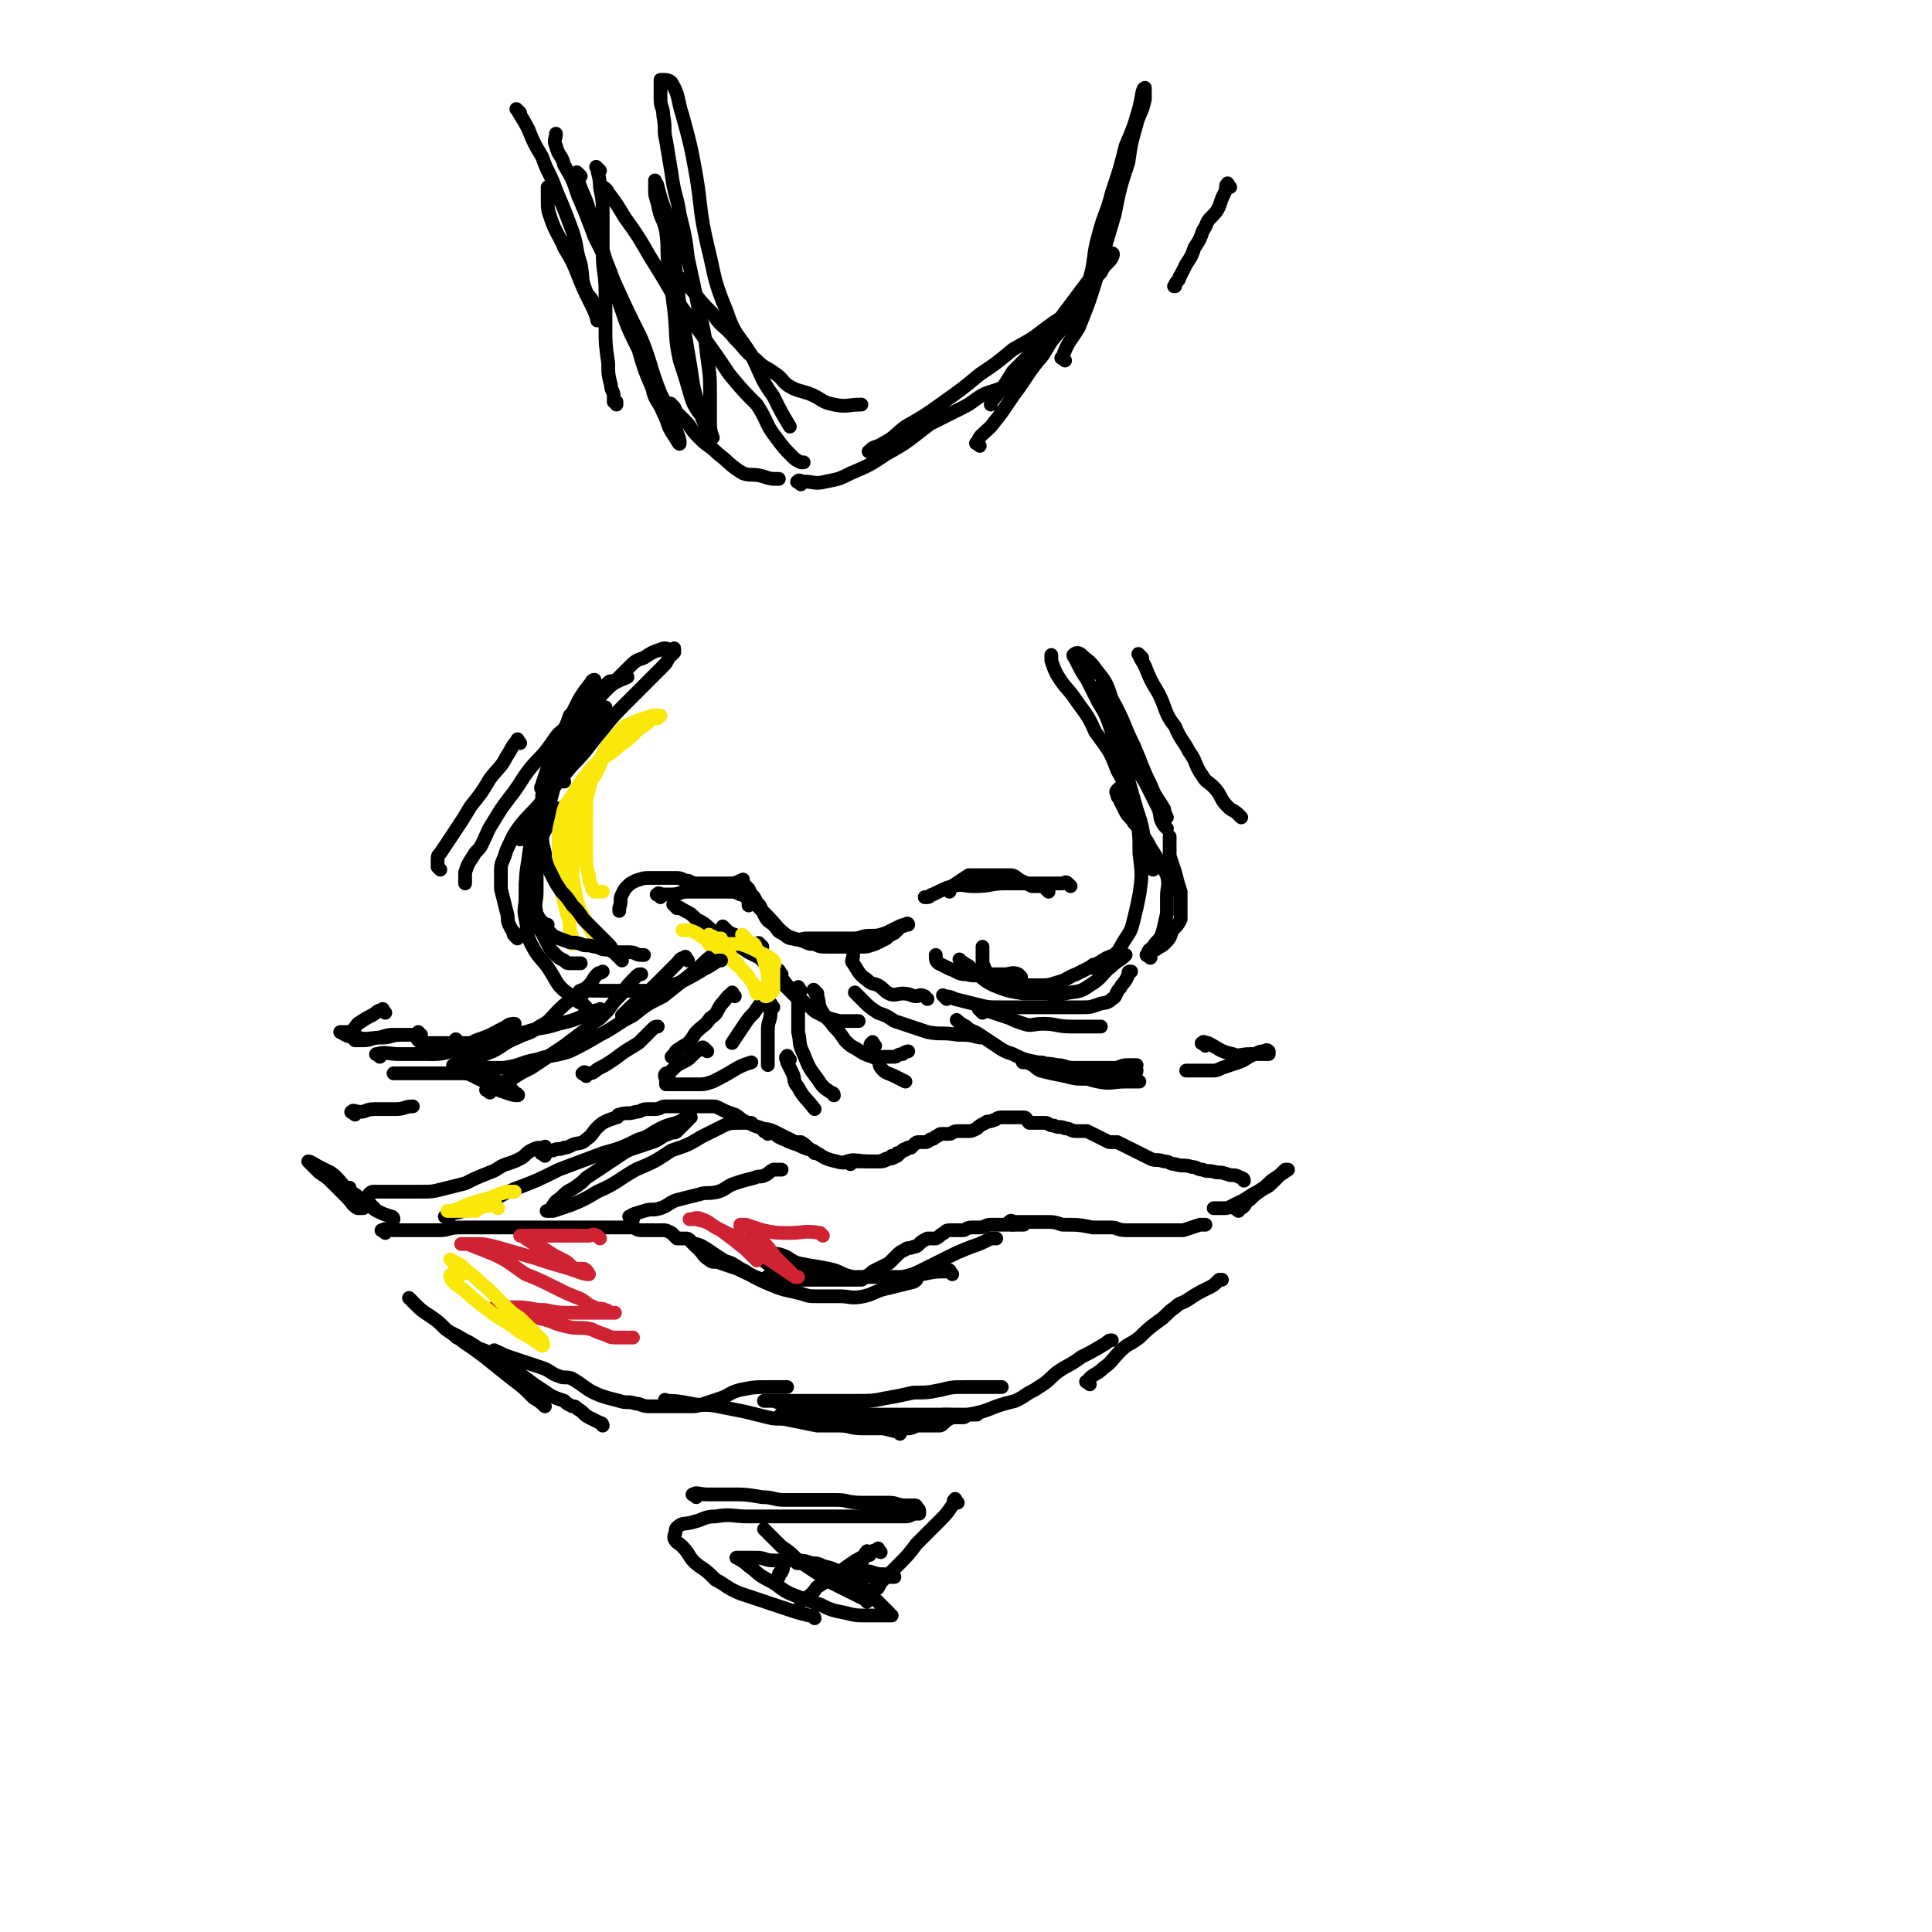 <svg viewBox='0 0 702 702' version='1.1' xmlns='http://www.w3.org/2000/svg' xmlns:xlink='http://www.w3.org/1999/xlink'><g fill='none' stroke='#000000' stroke-width='5' stroke-linecap='round' stroke-linejoin='round'><path d='M157,383c-1,-1 -2,-1 -1,-1 1,-1 2,-1 5,-2 0,0 0,0 0,0 '/><path d='M166,388c-1,-1 -2,-1 -1,-1 1,-1 2,-1 5,-2 4,-1 4,-1 9,-3 4,-2 4,-3 9,-5 4,-2 4,-1 8,-4 4,-2 4,-3 7,-6 5,-5 6,-4 11,-9 2,-2 1,-2 3,-4 1,-1 1,0 2,-1 '/><path d='M138,384c-1,-1 -2,-1 -1,-1 3,-1 4,0 8,0 3,0 3,0 6,0 3,0 3,0 6,0 3,0 3,0 7,-1 5,-1 5,-2 9,-4 6,-2 5,-2 11,-5 1,-1 2,-1 3,-1 '/><path d='M178,397c-1,-1 -2,-1 -1,-1 1,-1 2,-1 4,-2 2,-1 2,-1 5,-2 3,-2 3,-2 7,-4 3,-2 3,-2 6,-4 3,-2 3,-2 6,-4 4,-3 4,-3 8,-6 2,-2 2,-2 5,-4 1,-1 1,-1 3,-3 2,-3 2,-3 5,-6 2,-3 2,-3 5,-6 1,-1 1,-1 2,-1 '/><path d='M213,391c-1,-1 -2,-1 -1,-1 0,-1 1,0 2,0 2,0 2,-1 4,-2 2,-1 2,-1 5,-3 4,-3 4,-3 9,-6 2,-2 2,-2 5,-5 1,-1 1,-1 2,-1 '/><path d='M250,349c-1,-1 -1,-2 -1,-1 -2,0 -2,1 -3,2 -3,3 -3,3 -7,7 -6,6 -6,5 -12,11 -1,1 -1,1 -1,1 '/><path d='M265,344c-1,-1 -1,-2 -1,-1 -3,1 -2,2 -5,4 -4,3 -3,3 -8,7 -5,4 -5,4 -10,8 -6,3 -6,3 -11,7 -6,3 -6,4 -12,7 -5,3 -5,3 -11,6 -6,2 -6,1 -12,3 -6,1 -5,2 -12,3 -3,0 -3,0 -6,0 -1,0 -2,0 -3,-1 -1,-2 0,-2 -1,-5 0,-1 0,-1 0,-1 '/><path d='M219,368c-1,-1 -1,-2 -1,-1 -3,0 -3,1 -6,2 -4,2 -5,2 -9,3 -6,2 -6,1 -12,3 -6,1 -6,2 -11,3 -5,1 -5,1 -10,1 -3,0 -3,0 -7,0 -4,0 -4,0 -9,0 -1,0 -1,0 -2,-1 -1,-1 0,-1 0,-3 0,0 0,0 0,0 0,0 0,0 0,0 '/><path d='M267,362c-1,-1 -1,-2 -1,-1 -2,1 -2,2 -4,4 -2,3 -1,3 -4,5 -2,3 -2,2 -5,5 -1,1 -1,2 -3,4 -1,1 -2,1 -3,2 -2,1 -1,1 -3,3 0,0 0,0 0,0 '/><path d='M284,354c-1,-1 -1,-2 -1,-1 -1,1 -1,2 -2,4 -1,3 -1,3 -3,6 -2,2 -2,2 -4,5 -2,2 -2,2 -4,5 -2,3 -2,3 -4,6 0,0 0,0 0,0 '/><path d='M281,366c-1,-1 -1,-2 -1,-1 -1,0 0,1 0,3 0,3 -1,3 -1,6 0,2 0,2 0,5 0,2 0,2 0,5 0,1 0,1 0,3 0,0 0,0 0,0 '/><path d='M291,360c-1,-1 -1,-2 -1,-1 -1,0 0,1 0,3 0,3 0,3 0,6 0,3 0,3 0,7 1,4 0,4 2,8 2,5 2,5 5,9 2,3 2,3 5,5 0,0 1,0 1,1 '/><path d='M297,361c-1,-1 -2,-2 -1,-1 0,0 0,1 1,2 1,3 0,3 2,6 1,2 2,2 4,5 2,2 2,2 4,5 2,2 2,2 4,3 3,2 3,2 6,3 2,1 2,0 4,0 1,0 1,0 2,0 1,0 1,0 2,0 1,0 1,-1 3,-1 1,-1 2,-1 2,-1 '/><path d='M312,362c-1,-1 -2,-2 -1,-1 0,0 1,1 3,3 2,2 2,2 5,4 3,1 3,1 6,3 3,1 3,1 6,2 3,1 3,1 6,2 5,1 5,0 11,1 4,0 4,0 8,1 0,0 0,0 0,0 0,0 0,0 0,0 '/><path d='M357,368c-1,-1 -2,-2 -1,-1 1,0 2,0 5,1 3,1 3,1 6,2 2,1 2,1 5,2 3,1 3,0 7,0 5,0 5,1 10,1 3,0 3,0 6,0 2,0 2,0 4,0 0,0 1,0 1,0 '/><path d='M344,363c-1,-1 -2,-2 -1,-1 1,0 2,0 4,1 4,1 4,1 8,2 4,1 4,1 9,1 4,0 4,0 8,0 5,0 5,0 11,0 5,0 5,0 10,0 3,0 3,0 6,-1 2,-1 3,0 5,-2 2,-1 1,-2 3,-4 1,-2 2,-2 3,-5 0,-1 0,-1 1,-1 '/><path d='M407,348c-1,-1 -1,-1 -1,-1 -1,-1 -1,0 -1,0 -3,1 -3,1 -6,3 -4,2 -4,2 -8,4 -3,1 -3,2 -7,3 -3,1 -3,1 -7,1 -3,0 -3,0 -6,0 -3,0 -4,1 -7,0 -3,-1 -3,-2 -5,-4 -1,-1 -1,-2 -2,-4 0,-2 0,-2 0,-5 0,0 0,-1 0,-1 '/><path d='M371,355c-1,-1 -1,-1 -1,-1 -2,-1 -3,0 -5,0 -3,0 -3,0 -6,0 -4,0 -4,1 -8,0 -3,0 -3,-1 -6,-2 -2,-1 -2,-1 -4,-2 -1,-1 -1,-1 -1,-3 0,0 0,0 0,0 '/><path d='M337,363c-1,-1 -1,-1 -1,-1 -2,-1 -2,0 -3,0 -2,0 -2,-1 -5,-1 -2,0 -3,1 -5,0 -2,-1 -2,-2 -4,-3 -2,-1 -2,0 -4,-2 -3,-2 -3,-3 -5,-6 -1,-1 0,-1 0,-3 0,0 0,0 0,0 0,0 0,0 0,0 '/><path d='M274,326c-1,-1 -2,-2 -1,-1 0,1 0,2 2,4 2,2 2,2 4,4 3,3 3,4 7,7 2,1 3,1 6,2 2,1 2,1 4,1 2,1 2,1 5,1 2,0 2,0 4,0 2,0 2,0 4,0 2,0 2,0 4,0 2,0 2,0 5,-1 2,-1 2,-1 4,-2 1,-1 1,-1 3,-2 1,-1 1,-1 2,-2 1,-1 1,0 2,-1 0,0 1,-1 1,0 -2,0 -2,0 -4,1 -2,1 -2,1 -4,2 -3,1 -3,1 -6,1 -3,0 -3,1 -6,1 -3,0 -3,0 -6,0 -3,0 -3,0 -6,0 -2,0 -2,0 -5,0 -2,0 -2,1 -5,0 -2,0 -2,-1 -4,-2 -2,-1 -1,-1 -3,-3 -1,-1 -2,-1 -3,-3 -1,-2 -1,-2 -2,-4 -1,-1 -1,-1 -2,-3 -1,-1 -1,-1 -2,-3 -1,-1 -1,-1 -1,-1 -1,-1 -1,-1 -1,-1 -1,-1 0,-1 0,-1 0,-1 0,0 -1,0 -2,1 -2,1 -5,1 -1,0 -1,0 -3,0 0,0 0,0 -1,0 -1,0 -1,0 -1,0 -1,0 -1,0 -2,0 -1,0 -1,0 -3,0 -2,0 -2,0 -4,-1 -2,0 -2,-1 -4,-1 -2,0 -2,0 -5,0 -2,0 -2,0 -5,0 -2,0 -2,0 -5,1 -2,1 -2,1 -3,2 -1,1 -1,1 -2,3 -1,2 0,2 -1,5 0,0 0,1 0,1 '/><path d='M240,326c-1,-1 -2,-1 -1,-1 0,-1 1,0 2,0 2,0 2,0 3,0 3,0 3,-1 6,-1 2,0 2,0 4,0 4,0 4,0 8,0 1,0 1,0 3,0 2,0 2,0 4,1 1,0 1,0 2,1 1,0 1,0 1,1 0,1 0,1 0,2 0,0 1,-1 1,-1 '/><path d='M345,324c-1,-1 -2,-1 -1,-1 0,-1 1,0 2,-1 3,-2 3,-2 6,-4 1,0 1,0 3,0 2,0 2,0 4,0 2,0 2,0 4,0 2,0 2,0 4,0 2,0 2,1 4,2 2,1 2,1 4,2 1,0 1,0 3,0 1,0 1,0 2,1 0,0 0,0 1,1 '/><path d='M389,322c-1,-1 -1,-1 -1,-1 -1,-1 -1,0 -2,0 -4,0 -4,0 -7,0 -7,0 -7,0 -14,0 -5,0 -5,1 -11,1 -4,0 -4,-1 -8,0 -3,1 -3,1 -7,3 -1,0 -1,1 -2,1 -1,0 -1,0 -1,0 '/><path d='M205,284c-1,-1 -1,-2 -1,-1 -2,1 -2,1 -3,4 -1,4 -1,4 -3,8 -1,4 -1,4 -3,8 -1,4 -1,4 -2,8 -1,3 -1,3 -1,6 -1,3 -1,3 -1,7 0,2 0,2 0,5 0,1 0,1 1,2 2,2 2,2 5,4 1,1 2,1 2,1 '/><path d='M203,295c-1,-1 -1,-2 -1,-1 -1,1 -1,2 -2,4 -1,3 -2,3 -3,6 -1,3 -1,3 -2,6 -1,3 -1,3 -1,6 -1,4 -1,4 -1,8 0,5 0,5 1,9 1,3 1,3 3,6 1,2 1,2 2,4 1,2 1,2 3,4 1,1 1,1 3,2 1,1 1,1 2,1 1,0 1,0 3,0 0,0 1,0 1,0 '/><path d='M418,348c-1,-1 -2,-1 -1,-1 0,-1 1,-1 3,-2 1,-1 2,-1 3,-2 2,-2 2,-2 3,-5 2,-2 2,-2 3,-4 0,-2 0,-2 0,-5 0,-2 0,-2 0,-5 -1,-3 -1,-3 -2,-7 -1,-3 -1,-3 -2,-6 0,-2 0,-2 0,-5 0,-1 0,-1 0,-2 0,0 0,0 0,0 '/><path d='M418,348c-1,-1 -2,-1 -1,-1 0,-2 1,-2 2,-3 1,-2 2,-2 3,-4 1,-3 1,-4 2,-8 0,-3 0,-3 0,-6 0,-4 1,-4 0,-8 -1,-2 -1,-2 -3,-5 -1,-2 -1,-2 -3,-5 -1,-2 -1,-2 -3,-5 -1,-2 -1,-2 -3,-4 -1,-2 -2,-2 -3,-4 -1,-2 -1,-2 -2,-4 0,-1 -1,-1 -1,-2 0,-1 -1,-1 0,-2 1,-1 1,-1 3,-1 0,0 1,0 1,0 '/><path d='M424,301c-1,-1 -1,-1 -1,-1 -2,-3 -1,-3 -2,-6 -2,-4 -2,-4 -4,-8 -2,-4 -2,-3 -4,-7 -3,-5 -2,-5 -5,-10 -2,-5 -3,-5 -5,-10 -1,-2 -1,-2 -2,-5 -1,-2 -1,-2 -1,-4 0,0 0,-1 0,-1 '/><path d='M189,305c-1,-1 -2,-1 -1,-1 1,-2 2,-2 3,-4 4,-4 3,-5 6,-9 4,-5 4,-5 8,-10 3,-4 3,-5 6,-9 2,-3 2,-3 4,-6 2,-3 2,-4 4,-7 0,-1 0,-1 1,-2 0,0 0,0 0,0 '/><path d='M198,288c-1,-1 -1,-1 -1,-1 -1,-1 0,-1 0,-2 1,-3 1,-3 2,-6 1,-3 1,-3 3,-7 1,-3 1,-3 3,-7 1,-2 1,-2 2,-5 1,-1 1,-1 2,-3 2,-4 2,-4 5,-8 1,-1 1,-2 2,-2 '/><path d='M218,62c-1,-1 -2,-2 -1,-1 0,2 1,3 1,7 1,5 1,5 1,10 0,7 0,7 0,14 0,7 1,7 1,14 0,7 0,7 0,13 0,6 0,6 1,13 0,4 0,4 1,8 0,2 1,2 1,4 0,1 0,1 0,2 0,0 1,0 1,0 0,0 0,0 0,1 '/><path d='M189,41c-1,-1 -2,-2 -1,-1 1,2 2,3 4,7 2,5 2,5 5,10 2,6 3,6 5,12 3,7 3,7 6,15 2,6 1,6 3,12 1,5 0,5 2,10 1,2 2,2 3,5 1,2 0,2 1,4 0,0 0,0 0,1 0,0 0,1 0,0 -1,-3 -1,-3 -3,-7 -2,-4 -2,-4 -4,-9 -2,-5 -2,-5 -5,-10 -2,-5 -3,-5 -5,-11 -1,-3 -1,-3 -1,-7 0,-2 0,-2 0,-4 0,0 0,0 0,0 0,0 0,0 0,0 '/><path d='M447,68c-1,-1 -1,-2 -1,-1 -1,0 0,1 -1,3 -1,2 -1,2 -2,5 -1,2 -1,2 -3,4 -2,2 -1,2 -3,5 -1,3 -1,3 -3,6 -1,3 -1,3 -3,6 -1,2 -1,2 -2,4 -1,1 0,1 -1,2 -1,1 -1,1 -1,2 -1,0 0,0 0,0 '/><path d='M245,148c-1,-1 -2,-2 -1,-1 0,0 1,1 2,3 2,2 2,2 4,4 2,3 2,3 5,6 2,2 3,2 6,5 4,3 4,4 9,7 3,1 3,0 7,1 3,1 3,1 6,1 0,0 0,0 0,0 0,0 0,0 0,0 '/><path d='M291,176c-1,-1 -2,-1 -1,-1 0,-1 1,0 2,0 4,0 4,1 8,0 5,-1 5,-1 9,-3 7,-3 7,-3 13,-7 9,-5 8,-5 16,-11 6,-3 6,-3 12,-6 4,-2 4,-3 8,-5 3,-1 3,-1 6,-2 1,-1 1,-1 3,-2 1,-1 1,-1 2,-2 0,-1 0,-1 0,-1 '/><path d='M198,420c-1,-1 -2,-1 -1,-1 0,-1 0,0 1,0 1,0 1,-1 3,-1 2,-1 2,0 4,-1 1,0 1,0 3,-1 2,-1 3,0 5,-2 3,-2 2,-3 6,-6 2,-1 2,-1 5,-2 1,0 0,-1 1,-1 3,-1 3,0 6,-1 2,0 2,-1 4,-1 1,0 1,0 3,0 2,0 2,-1 4,-1 1,0 1,0 3,0 2,0 2,0 4,0 1,0 1,0 3,0 2,0 2,0 4,0 1,0 1,0 3,0 1,0 1,0 3,1 2,1 2,1 5,2 2,1 2,2 5,3 2,1 2,1 5,2 2,1 2,0 4,1 2,1 2,1 4,2 2,1 2,1 4,2 1,0 1,0 2,0 2,1 2,2 4,3 0,0 1,0 1,1 '/><path d='M309,423c-1,-1 -2,-1 -1,-1 2,-1 4,0 8,0 1,0 1,0 3,0 1,0 1,0 3,-1 1,0 1,0 2,-1 1,0 1,0 2,-1 1,0 1,0 2,-1 1,0 1,0 2,-1 1,0 1,0 2,-1 1,-1 1,-1 2,-1 1,0 1,0 2,0 1,0 1,0 2,-1 1,0 1,0 2,-1 1,0 1,-1 2,-1 1,0 1,0 3,0 1,0 1,-1 3,-1 2,0 2,0 4,0 1,0 1,0 3,-1 1,-1 1,-1 3,-2 1,-1 1,0 3,-1 1,0 1,-1 3,-1 1,0 1,0 2,0 1,0 1,0 3,0 1,0 2,0 3,0 1,0 1,1 2,2 1,0 1,0 3,0 1,0 1,0 3,0 1,0 1,1 3,1 2,1 2,0 4,1 2,0 2,1 4,1 2,0 2,0 4,0 2,1 2,1 4,2 2,1 2,1 4,2 1,0 1,0 3,0 2,1 2,1 4,2 2,1 2,1 4,2 2,1 2,1 4,2 2,1 2,0 5,1 2,0 2,1 4,1 3,1 3,0 6,1 2,0 2,1 4,1 2,1 2,0 5,1 2,0 2,0 5,1 2,0 2,0 4,1 0,0 1,0 1,1 '/><path d='M199,418c-1,-1 -1,-2 -1,-1 -3,0 -3,0 -5,1 -2,1 -2,2 -4,3 -2,1 -2,1 -5,2 -3,1 -3,2 -6,3 -5,2 -5,2 -9,4 -4,1 -4,1 -8,2 -4,1 -4,1 -8,1 -3,0 -3,0 -7,0 -2,0 -2,0 -5,0 -2,0 -2,0 -5,0 -1,0 -1,0 -2,1 0,0 0,0 0,1 '/><path d='M279,412c-1,-1 -2,-1 -1,-1 0,-1 1,-1 2,0 2,1 2,2 5,3 2,1 2,1 5,2 2,1 2,1 5,2 4,2 4,3 9,4 3,1 3,0 6,0 2,0 2,0 5,0 2,0 2,0 5,0 1,0 1,0 3,-1 1,0 1,0 3,-1 1,-1 1,-1 2,-2 1,-1 1,0 2,-1 0,0 0,0 1,0 '/><path d='M136,439c-1,-1 -1,-1 -1,-1 -2,-1 -2,-1 -3,-1 -1,0 -1,-1 -2,-1 -1,0 -1,0 -1,0 -2,-1 -1,-1 -2,-3 0,0 0,0 0,-1 0,0 0,-1 0,0 0,0 0,1 0,2 0,1 0,1 1,2 0,1 1,0 1,1 1,1 0,1 1,2 0,0 1,0 2,0 0,0 -1,0 -2,0 -2,-1 -2,-2 -4,-4 -2,-2 -2,-2 -5,-5 -2,-2 -2,-2 -5,-4 -1,-1 -1,-1 -3,-3 0,0 -1,-1 -1,-1 1,0 2,1 4,2 2,1 2,1 4,2 3,2 3,3 6,6 3,2 3,2 7,5 2,1 2,2 4,3 2,1 2,1 5,2 0,0 1,0 1,1 '/><path d='M450,440c-1,-1 -2,-1 -1,-1 0,-1 1,0 2,0 2,-1 1,-2 3,-3 2,-2 2,-2 5,-4 2,-1 2,-1 4,-3 1,-1 1,-1 2,-2 1,-1 1,-1 2,-2 0,0 1,0 1,0 -3,2 -3,2 -6,4 -2,2 -2,2 -5,4 -2,1 -2,1 -5,3 -2,1 -2,1 -4,2 -2,1 -2,1 -4,1 -1,0 -1,0 -2,0 0,0 0,0 -1,0 0,0 0,0 0,0 '/><path d='M140,448c-1,-1 -2,-1 -1,-1 1,-1 2,0 4,0 2,0 2,0 5,0 3,0 3,0 6,0 3,0 3,0 6,0 3,0 3,-1 7,-1 4,0 4,0 7,0 2,0 2,0 4,0 1,0 1,0 3,0 2,0 2,0 4,0 1,0 1,0 3,0 2,0 2,0 5,0 3,0 3,0 6,0 2,0 2,0 4,0 2,0 2,0 4,0 2,0 2,0 4,0 1,0 1,0 2,0 1,0 1,0 3,0 1,0 1,0 3,0 1,0 1,0 2,0 1,0 1,0 3,0 1,0 1,0 2,0 2,0 2,0 4,0 1,0 1,1 3,1 1,0 1,0 3,0 1,0 1,0 2,0 1,0 1,0 3,0 1,0 1,0 3,1 1,1 1,1 2,2 1,0 1,0 3,0 1,0 1,0 2,1 1,1 1,1 3,3 2,2 1,2 4,4 1,1 2,0 4,1 3,1 3,1 6,2 4,2 4,2 9,4 0,0 0,0 1,0 0,0 0,0 0,0 '/><path d='M280,465c-1,-1 -2,-1 -1,-1 0,-1 1,0 3,0 1,0 1,0 3,0 3,0 3,1 7,1 2,0 2,0 5,0 1,0 1,0 3,0 1,0 1,0 3,0 2,0 2,0 4,0 1,0 1,0 3,0 1,0 1,0 3,0 2,-1 1,-1 3,-2 1,-1 1,-1 3,-2 2,-1 2,-1 4,-2 1,-1 1,-1 3,-3 1,-1 1,-1 3,-2 1,-1 1,0 3,-1 1,0 1,0 2,-1 1,-1 1,-1 3,-2 1,0 1,0 3,0 2,-1 1,-1 3,-2 1,-1 1,-1 3,-1 2,0 2,0 4,0 1,0 1,-1 3,-1 1,0 1,0 3,0 2,0 2,-1 4,-1 2,0 2,0 4,0 1,0 1,0 3,0 2,0 2,0 5,0 0,0 0,0 0,0 0,0 0,0 0,0 '/><path d='M368,445c-1,-1 -2,-1 -1,-1 0,-1 1,0 2,0 2,0 2,0 4,0 3,0 3,0 7,0 3,0 3,0 6,1 6,0 6,0 11,1 3,0 3,0 7,0 2,0 2,1 5,1 2,0 2,0 4,0 2,0 2,0 4,0 2,0 2,0 4,0 2,0 2,0 4,0 2,0 2,0 5,0 3,-1 3,-1 6,-2 1,0 1,0 2,0 '/><path d='M253,453c-1,-1 -2,-2 -1,-1 1,0 2,0 5,2 3,2 3,2 6,4 3,1 3,1 6,3 2,1 2,1 5,3 4,2 4,2 9,4 3,1 4,1 8,2 3,1 3,1 6,1 4,0 4,0 8,0 4,0 4,1 9,0 4,-1 4,-2 9,-3 4,-1 4,-1 8,-2 1,0 2,-1 2,-1 '/><path d='M346,463c-1,-1 -1,-2 -1,-1 -5,0 -5,0 -10,1 -6,1 -6,1 -12,1 -8,0 -8,0 -15,0 -9,0 -9,0 -17,-1 -5,-1 -5,-1 -10,-3 -3,-1 -2,-1 -5,-3 -1,-1 -2,-1 -1,-1 0,-1 1,0 3,0 3,0 3,-1 6,0 3,1 3,2 6,3 5,1 6,1 11,2 5,1 4,2 9,3 5,0 5,0 10,0 4,0 4,1 8,0 4,-1 4,-1 8,-3 4,-2 4,-2 8,-4 4,-2 4,-2 9,-4 3,-1 3,-1 7,-3 1,0 1,0 2,0 '/><path d='M150,473c-1,-1 -2,-2 -1,-1 0,0 1,1 2,2 2,2 2,2 5,4 3,2 3,2 6,5 3,2 3,2 7,5 3,2 3,2 7,5 5,4 5,4 10,8 4,3 4,3 8,7 2,1 3,2 4,3 '/><path d='M166,486c-1,-1 -2,-2 -1,-1 1,0 2,1 4,2 2,1 2,1 5,3 3,1 3,1 6,3 3,2 3,2 6,4 4,3 4,3 8,6 3,2 3,2 6,4 2,1 2,1 5,2 1,1 1,1 3,2 1,0 1,0 2,1 2,1 2,2 4,3 2,1 2,1 4,2 1,0 1,1 1,1 '/><path d='M181,492c-1,-1 -2,-2 -1,-1 1,0 2,1 5,2 3,1 3,1 6,2 3,1 3,1 6,2 3,1 3,2 6,3 2,1 3,0 5,1 5,3 5,4 10,6 3,1 3,1 7,2 3,1 3,0 6,1 2,0 2,1 5,1 2,0 2,0 5,0 2,0 2,0 5,0 2,0 2,0 5,0 2,0 2,0 5,-1 3,-1 3,-1 6,-2 3,-1 3,-2 7,-3 5,-1 5,-1 11,-1 3,0 3,0 6,0 0,0 0,0 0,0 '/><path d='M285,515c-1,-1 -2,-1 -1,-1 0,-1 1,0 3,0 1,0 1,0 3,0 3,0 3,0 6,0 2,0 2,1 5,1 3,1 3,0 7,1 4,1 4,1 9,2 4,1 4,1 8,2 1,0 2,0 2,1 '/><path d='M328,516c-1,-1 -2,-1 -1,-1 1,-1 2,0 4,0 3,0 3,0 6,0 3,0 3,-1 7,-1 4,0 4,1 8,0 5,-1 5,-1 10,-3 3,-1 3,-1 7,-2 2,-1 2,-1 5,-3 2,-1 2,-1 5,-3 3,-2 3,-3 6,-5 3,-2 4,-2 8,-5 4,-2 4,-2 9,-5 1,-1 1,-1 2,-1 0,0 0,0 0,0 '/><path d='M396,503c-1,-1 -2,-1 -1,-1 2,-3 3,-2 6,-5 3,-2 3,-3 6,-6 3,-3 3,-2 7,-5 3,-3 3,-3 7,-6 3,-2 3,-3 6,-5 2,-2 2,-1 5,-3 3,-2 3,-2 7,-4 2,-1 2,-1 4,-3 0,0 0,0 1,0 '/><path d='M253,544c-1,-1 -2,-1 -1,-1 1,-1 2,0 5,0 5,0 5,0 9,0 5,0 5,0 11,1 4,0 4,1 8,1 3,0 3,0 7,0 6,0 6,0 12,0 4,0 4,1 9,1 1,0 1,0 3,0 3,0 4,0 7,0 3,0 3,1 6,1 1,0 2,0 3,0 1,0 1,0 1,1 0,0 1,0 1,1 0,0 0,0 0,1 0,0 0,0 0,0 0,0 -1,0 -1,0 -2,0 -2,1 -4,1 -2,0 -2,0 -5,0 -4,0 -4,0 -9,0 -6,0 -6,0 -13,0 -6,0 -6,0 -11,0 -10,0 -10,0 -19,0 -6,0 -6,-1 -12,0 -4,0 -4,1 -8,2 -3,1 -4,0 -6,2 -1,1 0,1 -1,3 0,0 0,1 0,1 1,2 1,1 3,3 3,3 2,4 6,7 3,2 3,2 6,5 4,2 4,3 9,5 3,1 3,1 6,2 3,1 3,1 6,2 3,1 3,1 6,2 3,1 3,1 7,2 1,0 2,0 2,1 '/><path d='M279,557c-1,-1 -2,-2 -1,-1 0,0 1,1 2,2 2,2 2,2 4,4 3,2 3,2 6,5 3,2 3,2 6,4 3,2 3,2 6,4 4,2 4,2 8,4 2,1 2,1 4,2 0,0 1,0 1,1 0,0 0,-1 0,-1 -1,-1 -1,-1 -3,-2 -2,-1 -2,-1 -5,-3 -2,-2 -2,-2 -5,-4 -3,-2 -3,-2 -7,-4 -3,-1 -3,-1 -7,-1 -3,0 -3,0 -7,0 -3,0 -3,-1 -6,-1 -2,0 -2,0 -5,0 -1,0 -1,0 -2,0 0,0 -1,0 0,0 1,1 2,1 4,3 3,2 3,3 7,5 4,2 4,3 8,5 5,2 5,2 11,4 4,2 4,2 9,3 4,1 4,1 8,1 3,0 3,0 6,0 1,0 2,0 3,0 0,0 -1,0 -1,-1 -2,-2 -2,-2 -4,-4 -3,-3 -3,-3 -7,-6 -3,-2 -2,-2 -6,-4 -3,-2 -3,-2 -7,-3 -2,-1 -2,-1 -5,-1 -1,0 -1,0 -3,0 -1,0 -2,0 -1,0 1,0 2,-1 5,0 3,1 3,2 6,3 3,1 3,0 7,1 3,1 3,1 7,1 2,0 2,0 5,0 1,0 1,0 3,0 1,0 2,0 2,0 -1,0 -2,-1 -4,-1 -2,0 -2,0 -5,-1 -2,0 -2,-1 -4,-1 -1,0 -1,0 -1,0 '/><path d='M243,510c-1,-1 -2,-2 -1,-1 3,0 4,0 9,1 5,1 5,0 10,1 5,1 5,1 10,2 4,1 4,1 8,2 4,1 4,0 8,1 5,1 5,1 10,2 4,0 4,0 8,0 4,0 4,1 8,1 3,0 3,0 6,0 3,0 3,0 7,0 2,0 2,0 4,0 2,0 2,-1 4,-1 2,0 2,0 4,0 1,0 1,0 3,0 1,0 1,0 2,-1 1,-1 1,-1 3,-2 2,0 2,0 4,0 1,0 1,-1 2,-1 1,0 1,0 2,0 0,0 0,0 1,0 0,0 0,0 0,0 -1,0 -1,0 -2,0 -2,0 -2,0 -5,0 -3,0 -3,0 -6,0 -4,0 -4,0 -9,0 -6,0 -6,0 -13,0 -6,0 -6,0 -12,-1 -6,0 -6,0 -12,-1 -5,0 -5,0 -9,-1 -3,-1 -3,-1 -6,-2 -1,0 -1,0 -3,0 0,0 0,0 0,0 -1,0 0,0 0,0 0,0 0,0 1,0 4,0 4,0 8,0 6,0 6,0 12,0 6,0 6,0 12,0 6,0 6,0 11,-1 6,-1 5,-1 10,-2 5,0 5,0 10,-1 4,-1 4,-1 9,-1 2,0 2,0 5,0 2,0 2,0 4,0 1,0 1,0 2,0 0,0 0,0 0,0 1,0 1,0 1,0 0,0 0,0 1,0 '/><path d='M163,443c-1,-1 -2,-1 -1,-1 0,-1 1,-1 2,-1 5,-1 5,-1 10,-3 7,-2 6,-3 13,-6 8,-3 8,-3 16,-7 8,-3 8,-3 16,-6 7,-2 7,-2 13,-5 4,-1 4,-2 8,-4 4,-2 4,-1 8,-3 1,-1 2,-1 3,-1 0,-1 0,0 -1,1 -2,2 -2,2 -4,4 -1,1 -1,0 -3,1 -3,1 -3,2 -6,3 -3,1 -3,1 -6,2 -3,1 -3,1 -6,3 -3,2 -3,2 -6,4 -3,2 -3,2 -6,4 -2,2 -2,2 -5,4 -2,1 -2,1 -4,3 -1,1 -2,1 -3,3 -1,1 0,1 -1,2 -1,0 -2,0 -1,0 0,0 1,0 2,0 3,-1 3,-1 6,-2 5,-2 5,-2 10,-5 7,-3 7,-4 14,-8 7,-3 7,-3 13,-7 6,-2 6,-2 11,-5 4,-2 4,-2 8,-4 2,-1 3,-1 6,-1 1,0 1,0 3,0 0,0 1,0 1,0 '/><path d='M230,443c-1,-1 -2,-1 -1,-1 1,-1 2,-1 5,-2 3,-1 3,0 6,-1 3,-1 3,-2 6,-3 4,-1 4,-1 8,-2 3,-1 3,0 7,-1 3,-1 3,-2 6,-3 3,-1 3,-1 7,-2 2,-1 2,0 4,-1 2,-1 1,-1 3,-2 1,0 1,0 2,0 0,0 0,0 1,0 '/><path d='M246,330c-1,-1 -2,-2 -1,-1 1,0 2,1 4,2 2,1 2,1 4,3 4,2 3,2 7,5 3,2 3,2 6,4 3,1 3,1 6,3 2,1 2,1 4,2 1,1 1,1 2,2 '/><path d='M264,338c-1,-1 -2,-2 -1,-1 0,0 0,0 1,1 2,2 3,1 5,3 3,2 3,2 6,5 3,2 2,2 5,5 3,3 3,3 6,7 3,3 3,3 7,7 0,0 0,0 0,0 '/><path d='M277,344c-1,-1 -2,-2 -1,-1 0,2 1,3 3,7 2,3 2,3 5,7 2,2 2,2 4,4 2,2 2,2 5,4 2,1 2,2 4,3 4,2 4,2 8,3 2,0 2,0 4,0 1,0 1,0 2,0 0,0 0,0 1,0 0,0 0,0 0,0 '/><path d='M257,382c-1,-1 -1,-1 -1,-1 -1,-1 -1,0 -1,0 -2,1 -2,1 -4,3 -1,1 -1,1 -3,2 -2,1 -2,1 -4,3 -1,1 -1,1 -1,2 -1,0 -1,-1 -1,-1 -1,1 0,1 0,3 0,0 0,1 0,1 1,0 1,0 2,0 2,0 2,0 4,0 2,0 2,0 5,0 3,0 3,0 6,-1 4,-2 4,-2 9,-5 2,-1 2,-1 5,-2 0,0 0,0 0,0 '/><path d='M287,385c-1,-1 -1,-2 -1,-1 -1,0 0,1 0,2 1,2 1,2 2,4 1,2 0,3 2,5 2,4 3,4 6,8 0,0 0,0 0,0 '/><path d='M318,380c-1,-1 -1,-2 -1,-1 -1,0 -1,1 0,3 1,1 1,1 2,3 1,2 0,2 2,4 1,1 2,1 4,2 2,1 2,1 4,2 0,0 0,0 0,0 '/><path d='M349,372c-1,-1 -2,-2 -1,-1 0,0 1,1 3,2 2,2 2,1 5,3 3,2 3,2 6,4 3,2 3,2 6,3 4,2 4,2 9,3 3,1 3,0 7,1 3,0 3,1 6,1 2,0 2,0 4,0 1,0 1,0 3,0 1,0 1,0 3,0 1,0 1,0 3,0 1,0 1,0 2,0 2,0 2,-1 5,-1 1,0 1,0 2,0 0,0 0,0 1,0 0,0 0,0 0,0 0,0 0,0 0,0 -1,1 0,1 0,2 0,1 -1,1 -2,1 -1,1 -1,1 -3,1 -2,0 -2,1 -5,1 -4,0 -4,0 -8,0 -4,0 -4,0 -8,-1 -5,-1 -5,-1 -9,-2 -2,-1 -2,-2 -5,-3 -1,0 -2,0 -1,0 1,0 2,0 5,0 2,0 2,0 4,1 4,1 4,1 9,3 4,1 4,2 9,3 5,1 5,0 10,0 2,0 3,0 5,0 '/><path d='M438,380c-1,-1 -2,-1 -1,-1 0,-1 1,0 2,0 4,2 4,3 9,4 2,1 3,0 6,0 1,0 1,0 3,0 1,0 1,0 2,0 0,0 0,0 1,0 0,0 1,0 1,0 0,0 0,-1 0,-1 -1,-1 -1,0 -2,0 -1,0 -1,0 -3,1 -3,1 -3,2 -6,3 -3,1 -3,1 -6,2 -2,1 -2,1 -4,1 -1,0 -1,0 -3,0 -1,0 -1,0 -2,0 -2,0 -2,0 -4,0 0,0 0,0 0,0 '/><path d='M167,379c-1,-1 -2,-2 -1,-1 0,1 1,2 3,5 2,2 2,2 4,4 2,2 2,1 5,3 1,1 1,2 3,3 1,1 2,0 3,1 2,1 1,1 3,3 0,0 2,1 1,1 -2,0 -4,-1 -7,-2 -2,-1 -2,-2 -5,-3 -2,-1 -2,-1 -4,-2 -2,-1 -2,-1 -5,-1 -2,0 -2,0 -5,0 -3,0 -3,0 -6,0 -2,0 -2,0 -5,0 -2,0 -2,0 -5,0 -1,0 -1,0 -3,0 0,0 0,0 0,0 0,0 0,0 1,0 1,0 1,0 2,0 1,0 1,0 3,0 0,0 0,0 0,0 0,0 0,0 0,0 '/><path d='M140,368c-1,-1 -1,-2 -1,-1 -2,0 -2,1 -4,2 -2,1 -2,1 -5,3 -1,1 -1,2 -3,3 -1,0 -1,0 -2,0 -1,0 -2,0 -1,0 1,1 3,2 6,2 4,1 4,0 9,0 3,0 3,-1 7,-1 2,0 2,0 5,0 1,0 2,0 2,0 -3,0 -5,0 -9,0 -3,0 -3,0 -6,1 -3,0 -3,1 -6,1 -1,0 -2,0 -3,0 '/><path d='M129,405c-1,-1 -2,-1 -1,-1 0,-1 1,0 3,0 2,0 2,-1 5,-1 4,0 4,0 8,0 3,0 3,-1 6,-1 0,0 0,0 0,0 '/></g>
<g fill='none' stroke='#CF2233' stroke-width='5' stroke-linecap='round' stroke-linejoin='round'><path d='M299,449c-1,-1 -1,-1 -1,-1 -6,-1 -6,0 -11,0 -5,0 -5,0 -10,-1 -3,-1 -3,-1 -6,-2 -1,0 -1,0 -2,0 0,0 0,0 0,1 0,0 1,-1 1,-1 3,2 3,2 6,5 3,3 3,3 6,7 2,2 2,2 4,4 1,1 1,1 2,2 0,0 0,0 1,1 0,0 1,0 1,0 0,0 -1,0 -1,0 -3,-2 -3,-2 -6,-4 -6,-4 -6,-4 -11,-8 -6,-3 -6,-3 -12,-6 -3,-2 -3,-2 -7,-3 -1,0 -1,0 -2,0 0,0 -1,0 0,0 1,0 2,-1 4,0 3,1 3,2 7,4 4,3 4,3 9,7 2,2 2,2 4,4 0,0 0,0 0,0 '/><path d='M218,450c-1,-1 -1,-1 -1,-1 -2,-1 -2,0 -3,0 -1,0 -1,0 -3,0 -2,0 -2,0 -5,0 -2,0 -2,0 -5,0 -3,0 -3,0 -7,0 -2,0 -2,0 -5,0 0,0 0,0 0,0 0,0 0,0 1,0 0,0 0,0 1,1 3,2 3,2 7,4 3,2 3,2 7,4 2,1 2,2 4,3 1,0 2,0 3,0 1,0 2,2 2,2 -2,0 -4,-1 -7,-2 -7,-2 -7,-2 -13,-4 -7,-2 -7,-2 -14,-4 -4,-1 -4,-1 -9,-1 -1,0 -1,0 -3,0 0,0 -1,0 0,0 0,0 1,0 2,0 5,2 5,2 10,4 6,3 5,3 11,7 5,2 5,2 11,5 4,2 4,2 9,4 2,1 2,2 5,3 2,1 2,0 4,1 1,0 1,1 2,1 0,0 0,0 1,0 0,0 1,0 0,0 -2,0 -2,0 -5,0 -5,0 -5,0 -9,0 -6,0 -6,0 -11,-1 -5,0 -5,-1 -10,-1 -2,0 -2,0 -5,0 -1,0 -1,0 -3,0 0,0 -1,0 0,1 2,0 3,-1 7,0 5,1 5,1 9,3 5,1 5,2 10,3 4,1 5,0 9,1 2,1 2,1 5,2 2,1 2,1 5,1 2,0 2,0 4,0 0,0 1,0 1,0 '/></g>
<g fill='none' stroke='#FAE80B' stroke-width='5' stroke-linecap='round' stroke-linejoin='round'><path d='M271,341c-1,-1 -2,-2 -1,-1 0,0 0,1 1,2 1,1 2,0 3,1 1,1 0,1 1,2 1,1 1,1 2,2 1,3 1,3 2,7 0,2 0,2 0,4 0,1 -1,0 -1,1 0,1 0,1 0,2 0,0 0,0 0,1 1,0 1,0 2,-1 1,-1 1,-1 1,-2 0,-1 0,-1 0,-3 0,-2 0,-2 0,-4 0,-1 1,-2 0,-3 -1,-1 -1,-1 -3,-2 -2,-1 -2,-1 -4,-2 -2,-1 -2,-1 -5,-2 -2,0 -2,0 -5,0 -2,0 -2,0 -4,0 -1,0 -1,0 -2,0 0,0 -1,0 0,0 1,-1 1,-1 3,-2 0,0 1,0 1,0 '/><path d='M220,344c-1,-1 -1,-1 -1,-1 -2,-2 -2,-1 -3,-3 -2,-3 -2,-3 -4,-7 -2,-4 -2,-4 -3,-9 -1,-5 -1,-5 -1,-11 0,-5 -1,-6 0,-11 1,-7 1,-7 4,-13 2,-6 1,-6 5,-11 3,-4 4,-3 8,-7 3,-2 3,-2 6,-5 1,-1 1,-1 3,-3 1,-1 1,-1 2,-2 0,0 1,-1 1,0 -3,0 -4,0 -8,2 -3,1 -3,2 -5,4 -2,2 -2,2 -4,5 -2,4 -2,4 -4,8 -2,4 -1,5 -3,10 -1,4 -2,4 -3,9 -1,6 -1,6 -2,11 -1,5 -1,5 -1,11 0,4 0,4 0,8 0,3 0,3 0,6 0,2 0,2 0,5 0,0 1,0 1,1 0,1 0,2 0,2 0,-2 0,-3 -1,-5 0,-3 0,-3 -1,-6 -1,-4 -1,-4 -2,-8 -1,-4 -1,-4 -1,-8 0,-4 0,-5 0,-9 0,-5 0,-5 1,-9 1,-5 1,-5 4,-9 3,-5 3,-5 7,-10 4,-4 4,-4 8,-8 4,-3 4,-3 8,-6 3,-1 3,-1 5,-3 1,-1 1,-1 2,-2 1,0 1,0 2,0 0,0 -1,0 -1,0 0,0 0,0 0,1 -1,0 -1,-1 -2,-1 -3,1 -3,1 -6,3 -3,2 -3,2 -6,5 -2,2 -2,2 -5,6 -2,2 -1,3 -3,6 -1,3 -2,2 -3,6 -1,4 -1,5 -1,9 0,5 0,5 0,9 0,4 0,4 0,8 0,3 0,3 1,6 0,2 0,2 1,4 0,1 0,1 1,2 1,0 1,0 2,0 0,0 0,0 1,0 '/><path d='M259,341c-1,-1 -2,-2 -1,-1 1,0 2,1 4,3 2,2 2,2 4,5 2,2 2,2 4,5 2,2 2,2 4,5 1,1 1,1 1,2 0,0 0,1 0,1 -1,-3 -1,-3 -3,-6 -2,-3 -3,-3 -6,-6 -3,-3 -3,-3 -7,-6 -3,-2 -3,-2 -6,-4 -2,-1 -2,-1 -4,-1 -1,0 -1,0 -1,0 '/><path d='M181,439c-1,-1 -1,-2 -1,-1 -3,0 -3,0 -6,1 -2,1 -2,1 -5,1 -2,0 -2,0 -5,0 -1,0 -1,0 -1,0 -1,0 0,0 0,0 0,0 0,0 1,0 4,-1 4,-2 8,-3 3,-1 3,-1 7,-2 2,-1 2,-1 5,-2 1,0 3,0 3,0 -1,0 -3,0 -6,1 -2,1 -2,1 -5,2 -1,0 -1,0 -2,1 -1,1 -1,1 -1,2 0,0 0,0 0,1 '/><path d='M165,459c-1,-1 -2,-2 -1,-1 2,1 3,1 6,4 3,2 3,3 7,6 3,3 3,3 7,7 2,2 2,2 5,4 3,3 3,3 6,6 1,1 1,1 2,2 0,1 1,2 0,2 -3,-2 -4,-3 -8,-5 -4,-3 -4,-3 -9,-6 -4,-3 -4,-3 -9,-7 -2,-2 -2,-2 -5,-4 -1,-1 -1,-1 -2,-2 0,-1 -1,-1 0,-2 1,0 1,0 3,0 0,0 1,0 1,0 '/></g>
<g fill='none' stroke='#000000' stroke-width='5' stroke-linecap='round' stroke-linejoin='round'><path d='M348,546c-1,-1 -1,-2 -1,-1 -1,0 0,1 -1,2 -2,3 -2,3 -5,6 -4,4 -4,4 -8,8 -3,4 -3,4 -7,8 -2,2 -2,2 -5,5 -1,1 -1,1 -2,3 -1,0 -1,0 -2,1 0,0 0,0 0,1 '/><path d='M316,565c-1,-1 -1,-2 -1,-1 -1,0 0,1 -1,2 -1,2 -2,1 -3,3 -1,1 0,1 -1,3 -1,1 -1,1 -2,3 0,0 0,0 0,0 '/><path d='M320,564c-1,-1 -1,-2 -1,-1 -4,1 -4,2 -8,4 -3,2 -3,2 -7,5 -3,2 -3,2 -6,4 -2,1 -1,1 -3,3 -2,2 -2,1 -4,3 0,0 0,0 0,0 '/><path d='M289,567c-1,-1 -1,-2 -1,-1 -2,0 -2,1 -3,2 -1,1 0,2 -1,3 0,1 -1,0 -1,1 0,0 0,0 0,1 '/><path d='M188,341c-1,-1 -1,-1 -1,-1 -1,-1 0,-1 0,-1 -1,-1 -1,-1 -2,-3 -1,-2 0,-2 -1,-5 -1,-4 -1,-4 -2,-8 0,-3 0,-3 0,-7 0,-3 1,-3 2,-7 2,-4 2,-5 5,-9 4,-5 4,-4 8,-9 6,-7 6,-7 11,-13 6,-6 5,-6 11,-13 4,-5 4,-5 10,-11 3,-3 3,-3 7,-7 2,-2 2,-2 5,-5 1,-1 1,-1 2,-3 1,-1 1,-1 2,-2 0,-1 0,-1 0,-1 0,-1 0,0 -1,0 -2,0 -2,-1 -4,0 -3,1 -3,1 -6,3 -3,1 -3,1 -6,4 -3,3 -3,3 -7,7 -3,3 -3,3 -7,8 -3,4 -3,4 -6,9 -2,3 -2,3 -5,7 -2,4 -2,4 -4,9 -1,3 -1,3 -2,6 0,3 0,3 0,6 0,4 0,4 0,8 0,3 0,3 1,7 0,2 0,2 1,5 1,2 1,2 2,4 1,2 1,2 3,5 2,2 2,2 4,5 2,2 2,2 4,5 2,2 2,2 5,5 2,2 2,2 4,4 1,1 1,1 2,3 1,1 1,1 2,2 0,0 0,0 1,1 '/><path d='M213,366c-1,-1 -1,-1 -1,-1 -2,-1 -2,-1 -3,-2 -2,-2 -3,-2 -5,-4 -2,-2 -2,-3 -4,-6 -3,-5 -4,-4 -7,-10 -2,-4 -1,-4 -2,-9 -1,-4 0,-4 0,-9 0,-6 0,-7 1,-13 1,-8 1,-8 4,-16 2,-7 2,-7 5,-13 3,-7 3,-7 6,-14 2,-6 2,-6 5,-11 2,-3 3,-3 6,-6 1,-2 1,-2 3,-4 1,-1 1,0 3,-1 1,0 1,-1 2,-1 1,0 2,0 2,0 -2,1 -3,1 -6,3 -2,2 -3,2 -5,5 -2,3 -2,3 -4,7 -2,3 -3,3 -5,7 -3,4 -2,5 -5,10 -2,4 -2,4 -4,9 -1,4 -1,5 -2,10 -1,5 -1,5 -2,10 0,5 0,5 0,9 0,4 0,4 0,8 0,4 -1,4 0,8 1,2 1,2 3,4 1,2 1,2 3,4 2,1 2,1 5,2 2,1 2,0 5,1 2,1 2,0 5,1 2,0 2,1 4,1 2,0 2,1 4,1 2,0 2,0 5,0 2,0 2,1 4,1 0,0 1,0 1,0 '/><path d='M212,361c-1,-1 -2,-1 -1,-1 1,-1 2,0 5,0 4,0 4,0 7,0 5,0 5,0 10,0 4,0 4,0 8,-1 3,-1 3,-1 6,-2 4,-2 4,-2 9,-5 2,-1 2,-1 5,-3 0,0 1,0 1,0 '/><path d='M350,350c-1,-1 -2,-2 -1,-1 0,0 1,1 3,2 1,1 1,2 3,3 3,2 2,2 6,4 5,2 5,2 11,3 3,0 3,0 7,0 4,0 4,1 8,0 4,-1 5,0 9,-3 5,-3 4,-4 8,-7 2,-2 3,-2 5,-4 0,0 0,0 0,0 '/><path d='M398,352c-1,-1 -2,-1 -1,-1 0,-1 1,0 3,-1 2,-1 3,-1 5,-3 2,-2 2,-3 4,-6 2,-3 2,-3 3,-7 1,-4 1,-4 2,-9 1,-7 1,-7 0,-15 0,-8 0,-8 -2,-15 -2,-8 -2,-8 -6,-15 -3,-8 -3,-7 -8,-14 -3,-7 -4,-7 -8,-13 -3,-4 -3,-3 -6,-8 -1,-2 -1,-2 -2,-5 0,0 0,0 0,-1 0,-1 0,-1 0,-1 '/><path d='M419,316c-1,-1 -1,-1 -1,-1 -2,-4 -1,-5 -2,-8 -1,-7 -1,-7 -3,-13 -2,-7 -2,-7 -4,-14 -2,-7 -2,-7 -5,-14 -2,-6 -2,-6 -5,-11 -2,-4 -2,-4 -4,-8 -2,-3 -2,-3 -4,-7 0,-1 -1,-1 -1,-2 0,0 0,0 0,0 1,-1 2,-1 3,0 2,2 3,2 5,5 4,5 4,5 6,11 5,9 4,9 8,17 3,7 3,8 6,14 2,5 2,4 5,9 0,1 1,3 1,3 '/><path d='M415,239c-1,-1 -2,-2 -1,-1 0,1 1,2 2,4 2,5 2,5 5,10 3,6 2,7 6,12 2,5 3,5 5,9 3,4 2,5 5,9 1,2 2,2 4,4 3,3 2,4 5,7 2,2 2,1 4,3 0,0 1,1 1,1 '/><path d='M189,270c-1,-1 -1,-2 -1,-1 -2,2 -2,3 -4,6 -2,4 -3,4 -6,8 -3,5 -3,5 -7,10 -3,5 -3,5 -7,11 -2,3 -2,3 -4,6 -1,1 -1,1 -1,3 0,1 0,1 0,2 0,0 0,0 1,1 '/><path d='M206,266c-1,-1 -1,-2 -1,-1 -3,2 -3,3 -6,7 -3,4 -3,3 -7,8 -3,4 -3,5 -7,10 -3,4 -3,4 -6,9 -2,3 -2,4 -4,8 -1,2 -2,2 -3,4 -2,3 -2,3 -3,6 0,1 0,1 0,3 0,0 0,1 0,1 '/><path d='M220,69c-1,-1 -2,-2 -1,-1 0,0 1,0 2,2 3,4 3,4 6,9 5,7 5,7 9,14 5,8 5,8 9,15 6,8 6,8 11,15 5,7 5,7 9,13 5,6 5,6 10,11 4,6 3,7 7,12 3,4 3,4 6,7 1,1 1,1 3,2 0,0 0,0 1,0 '/><path d='M248,102c-1,-1 -2,-2 -1,-1 1,1 2,2 5,5 3,4 3,4 7,8 3,5 4,4 8,9 4,4 3,4 8,8 3,3 3,2 7,5 3,2 2,3 6,5 2,1 3,1 6,2 5,2 4,3 9,4 5,1 5,0 10,0 0,0 0,0 0,0 0,0 0,0 0,0 '/><path d='M356,162c-1,-1 -2,-1 -1,-1 1,-3 2,-3 5,-6 4,-5 4,-5 8,-11 6,-8 5,-8 11,-15 4,-7 4,-6 9,-12 3,-5 3,-4 6,-9 1,-2 1,-2 3,-5 1,-2 1,-2 3,-4 1,-2 1,-2 3,-4 1,-1 2,-3 1,-3 0,0 -1,2 -3,4 -4,4 -4,4 -7,8 -6,8 -6,8 -12,16 -7,8 -7,8 -14,15 -3,5 -3,5 -7,10 -1,1 -1,2 -1,2 '/><path d='M257,153c-1,-1 -1,-1 -1,-1 -1,-1 -1,-1 -2,-2 -2,-3 -2,-3 -3,-6 -2,-7 -2,-7 -4,-13 -2,-9 -1,-9 -2,-18 -1,-8 -1,-8 -2,-16 -1,-6 0,-6 -1,-13 -1,-5 -2,-4 -3,-10 -1,-3 -1,-3 -1,-6 0,-1 0,-1 0,-2 0,0 0,-1 0,0 0,0 1,1 1,2 2,8 3,8 5,17 2,13 1,13 3,26 2,11 2,11 4,23 1,7 1,7 3,14 1,4 1,4 3,8 1,1 1,3 2,3 0,0 -1,-2 -1,-5 0,-5 0,-5 0,-10 0,-7 0,-7 -1,-14 -1,-9 -1,-9 -3,-17 -2,-10 -2,-10 -4,-19 -1,-8 -1,-8 -3,-16 -1,-7 -2,-7 -3,-15 -1,-6 -1,-6 -2,-12 -1,-4 0,-4 -1,-9 0,-3 -1,-3 -1,-6 0,-2 0,-2 0,-5 0,-1 0,-1 0,-2 0,0 0,0 1,0 1,0 2,0 3,1 3,5 2,6 4,12 3,11 3,11 5,22 2,12 1,12 4,25 3,12 2,12 7,24 3,9 4,8 9,16 4,8 3,8 8,15 3,6 3,6 6,11 0,0 0,0 0,0 '/><path d='M317,165c-1,-1 -2,-1 -1,-1 1,-2 2,-1 5,-3 4,-2 4,-3 8,-6 7,-4 7,-4 14,-9 7,-5 7,-5 13,-10 6,-4 6,-4 12,-9 5,-3 6,-3 11,-7 4,-3 4,-3 9,-6 2,-1 2,-1 4,-2 1,-1 1,-1 2,-1 '/><path d='M387,131c-1,-1 -2,-1 -1,-1 2,-6 3,-6 6,-11 4,-10 4,-10 7,-20 3,-11 3,-11 6,-21 2,-10 2,-10 5,-19 1,-7 1,-7 3,-14 1,-4 2,-4 3,-9 0,-2 0,-5 0,-4 -1,0 -1,3 -2,7 -2,7 -2,7 -5,14 -2,8 -2,8 -5,17 -2,8 -3,8 -5,16 -2,7 -1,8 -3,15 -1,5 -1,5 -3,11 -1,3 -1,3 -2,6 0,1 0,1 0,2 '/><path d='M211,64c-1,-1 -2,-2 -1,-1 0,4 1,5 3,10 3,9 3,9 6,18 3,9 2,10 6,19 3,9 3,9 7,17 2,7 2,7 5,14 1,5 2,4 4,9 1,2 1,2 2,5 1,2 1,2 3,5 0,0 1,2 1,1 0,-2 -1,-3 -2,-7 -2,-5 -2,-5 -5,-11 -4,-10 -3,-10 -7,-20 -5,-10 -5,-10 -10,-21 -3,-8 -3,-8 -7,-16 -3,-8 -3,-8 -6,-15 -2,-6 -2,-6 -5,-11 -1,-4 -2,-3 -3,-7 -1,-2 0,-3 0,-4 0,-1 0,0 0,0 '/></g>
</svg>